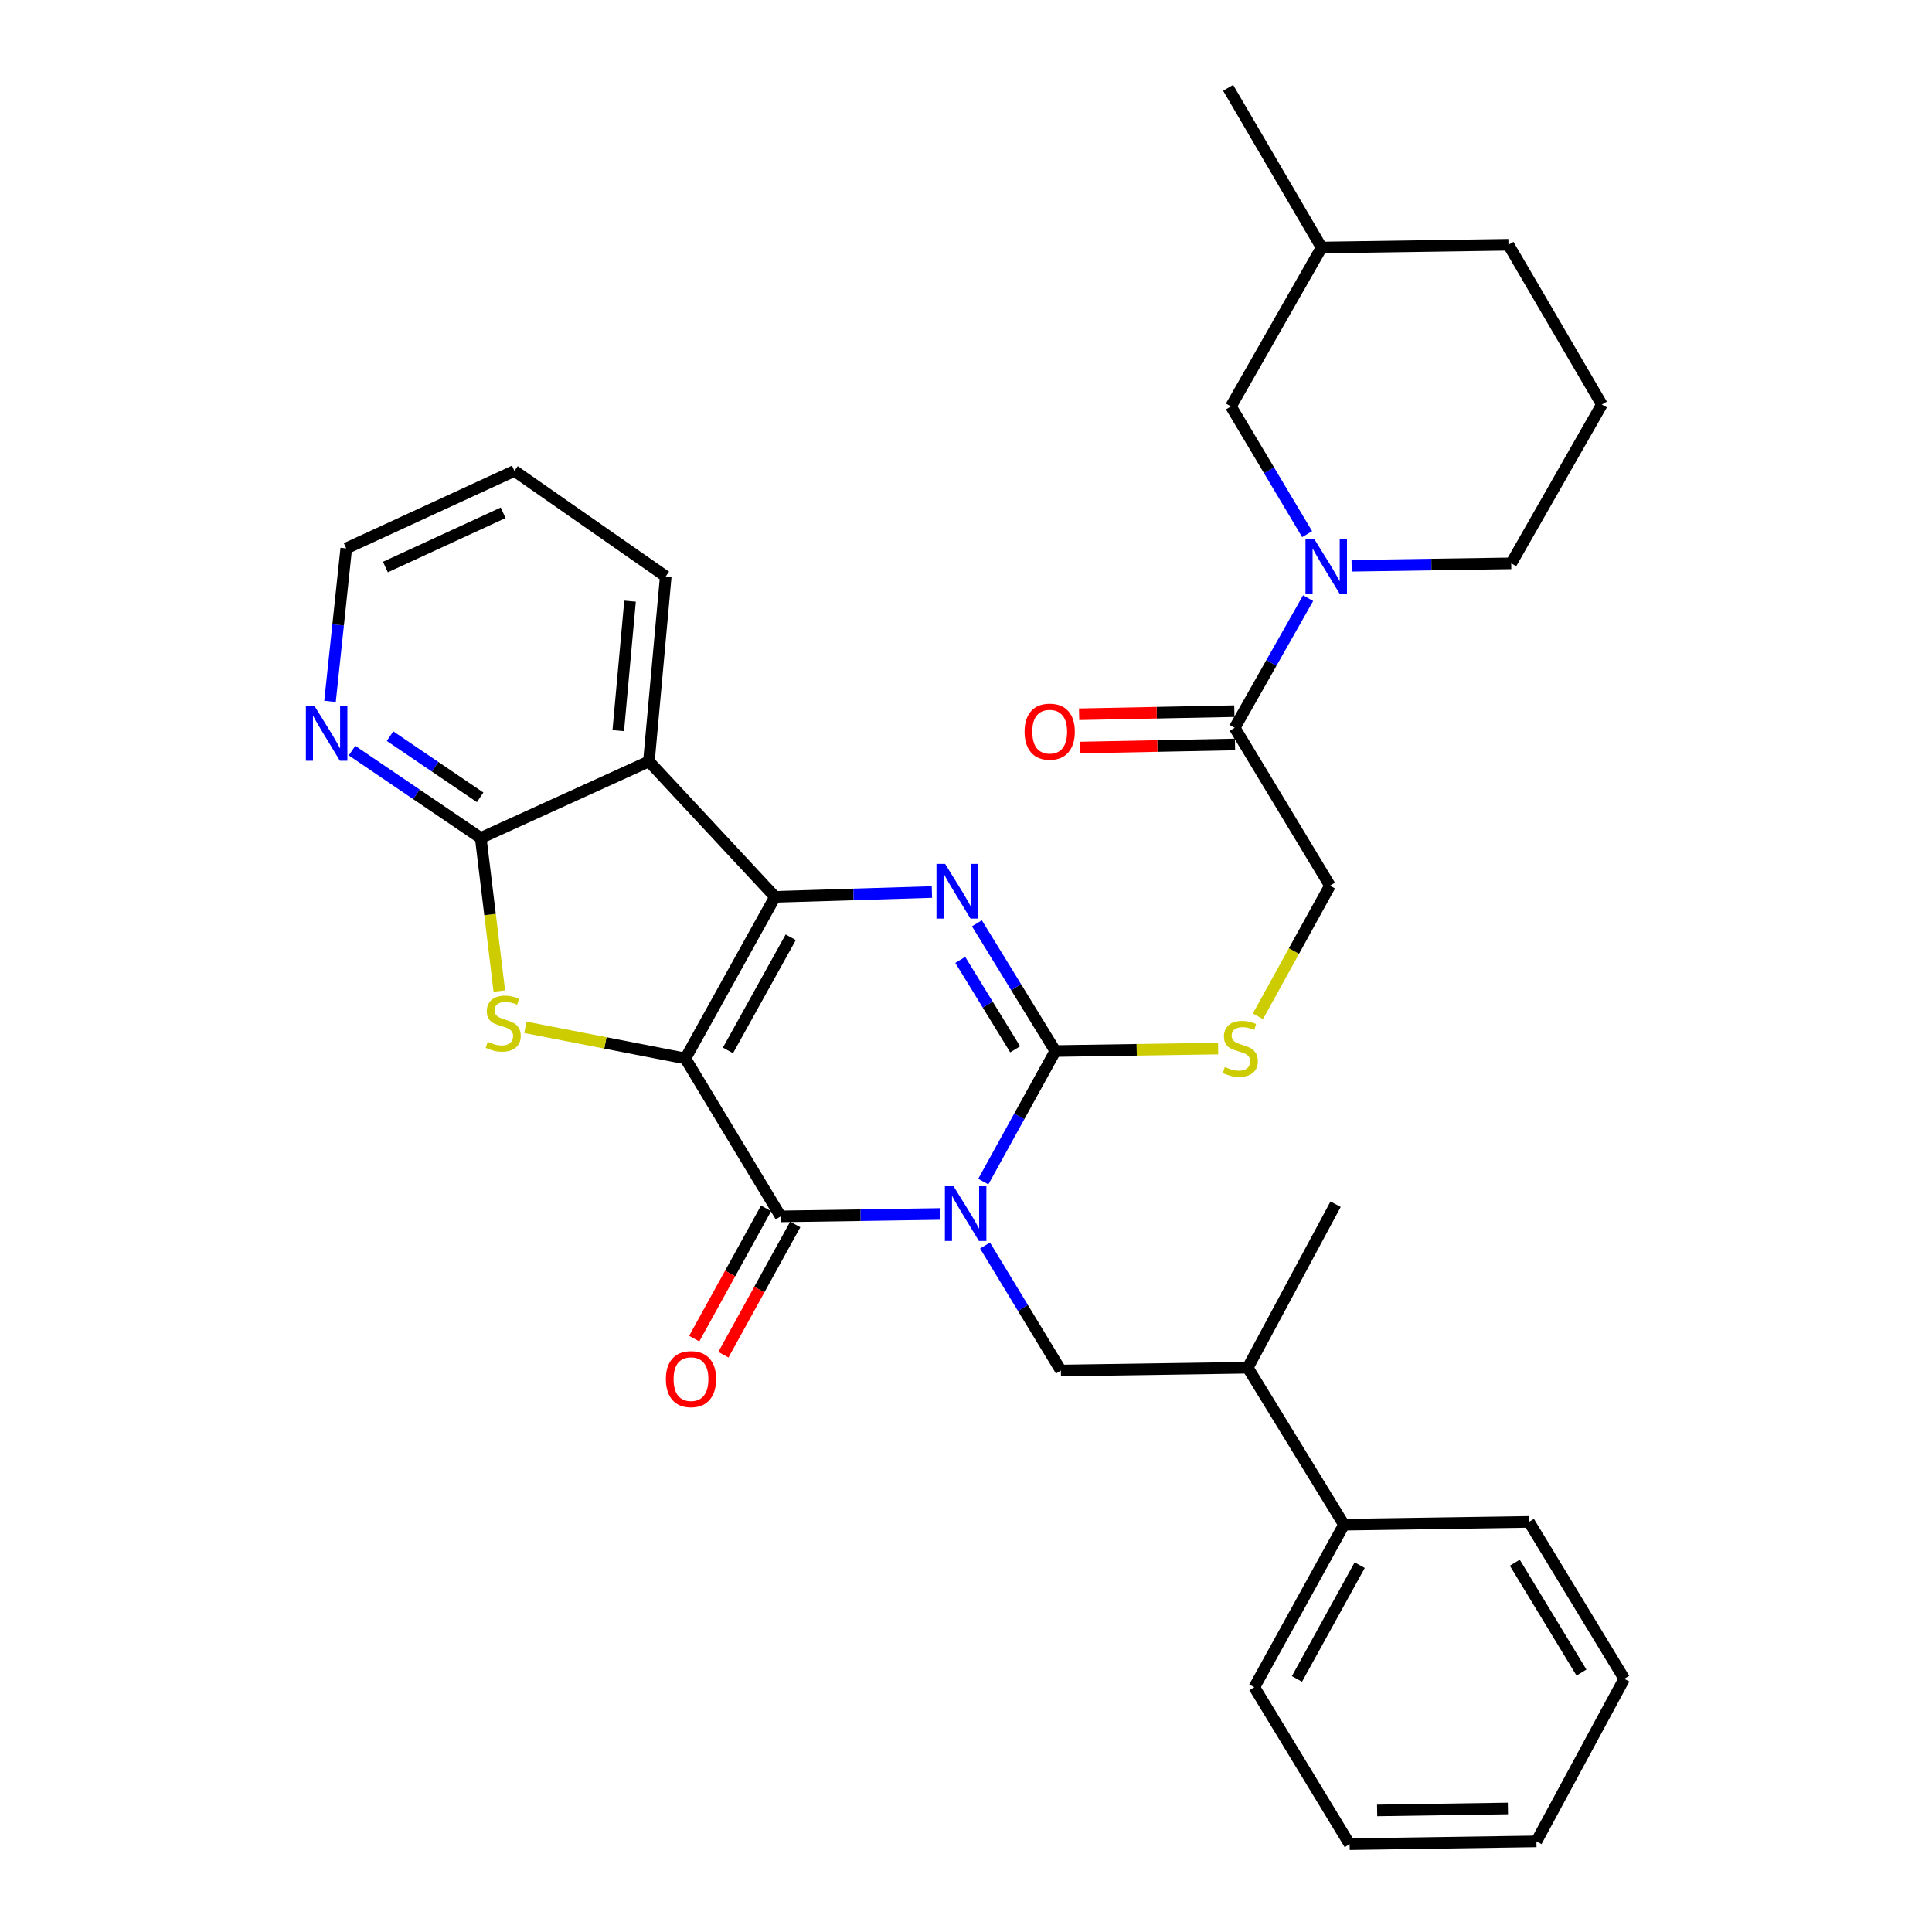 <?xml version='1.0' encoding='iso-8859-1'?>
<svg version='1.1' baseProfile='full'
              xmlns='http://www.w3.org/2000/svg'
                      xmlns:rdkit='http://www.rdkit.org/xml'
                      xmlns:xlink='http://www.w3.org/1999/xlink'
                  xml:space='preserve'
width='1000px' height='1000px' viewBox='0 0 1000 1000'>
<!-- END OF HEADER -->
<rect style='opacity:1.0;fill:#FFFFFF;stroke:none' width='1000' height='1000' x='0' y='0'> </rect>
<path class='bond-1' d='M 354.743,547.868 L 401.164,464.214' style='fill:none;fill-rule:evenodd;stroke:#000000;stroke-width:6px;stroke-linecap:butt;stroke-linejoin:miter;stroke-opacity:1' />
<path class='bond-1' d='M 376.786,543.688 L 409.281,485.13' style='fill:none;fill-rule:evenodd;stroke:#000000;stroke-width:6px;stroke-linecap:butt;stroke-linejoin:miter;stroke-opacity:1' />
<path class='bond-2' d='M 354.743,547.868 L 404.068,629.606' style='fill:none;fill-rule:evenodd;stroke:#000000;stroke-width:6px;stroke-linecap:butt;stroke-linejoin:miter;stroke-opacity:1' />
<path class='bond-5' d='M 354.743,547.868 L 313.339,539.803' style='fill:none;fill-rule:evenodd;stroke:#000000;stroke-width:6px;stroke-linecap:butt;stroke-linejoin:miter;stroke-opacity:1' />
<path class='bond-5' d='M 313.339,539.803 L 271.935,531.737' style='fill:none;fill-rule:evenodd;stroke:#CCCC00;stroke-width:6px;stroke-linecap:butt;stroke-linejoin:miter;stroke-opacity:1' />
<path class='bond-0' d='M 486.679,628.349 L 445.374,628.978' style='fill:none;fill-rule:evenodd;stroke:#0000FF;stroke-width:6px;stroke-linecap:butt;stroke-linejoin:miter;stroke-opacity:1' />
<path class='bond-0' d='M 445.374,628.978 L 404.068,629.606' style='fill:none;fill-rule:evenodd;stroke:#000000;stroke-width:6px;stroke-linecap:butt;stroke-linejoin:miter;stroke-opacity:1' />
<path class='bond-3' d='M 508.952,611.587 L 527.593,577.802' style='fill:none;fill-rule:evenodd;stroke:#0000FF;stroke-width:6px;stroke-linecap:butt;stroke-linejoin:miter;stroke-opacity:1' />
<path class='bond-3' d='M 527.593,577.802 L 546.235,544.016' style='fill:none;fill-rule:evenodd;stroke:#000000;stroke-width:6px;stroke-linecap:butt;stroke-linejoin:miter;stroke-opacity:1' />
<path class='bond-8' d='M 509.85,644.685 L 529.484,677.032' style='fill:none;fill-rule:evenodd;stroke:#0000FF;stroke-width:6px;stroke-linecap:butt;stroke-linejoin:miter;stroke-opacity:1' />
<path class='bond-8' d='M 529.484,677.032 L 549.119,709.38' style='fill:none;fill-rule:evenodd;stroke:#000000;stroke-width:6px;stroke-linecap:butt;stroke-linejoin:miter;stroke-opacity:1' />
<path class='bond-4' d='M 401.164,464.214 L 441.76,462.964' style='fill:none;fill-rule:evenodd;stroke:#000000;stroke-width:6px;stroke-linecap:butt;stroke-linejoin:miter;stroke-opacity:1' />
<path class='bond-4' d='M 441.76,462.964 L 482.355,461.714' style='fill:none;fill-rule:evenodd;stroke:#0000FF;stroke-width:6px;stroke-linecap:butt;stroke-linejoin:miter;stroke-opacity:1' />
<path class='bond-6' d='M 401.164,464.214 L 335.878,394.108' style='fill:none;fill-rule:evenodd;stroke:#000000;stroke-width:6px;stroke-linecap:butt;stroke-linejoin:miter;stroke-opacity:1' />
<path class='bond-13' d='M 396.517,625.441 L 377.923,659.151' style='fill:none;fill-rule:evenodd;stroke:#000000;stroke-width:6px;stroke-linecap:butt;stroke-linejoin:miter;stroke-opacity:1' />
<path class='bond-13' d='M 377.923,659.151 L 359.329,692.862' style='fill:none;fill-rule:evenodd;stroke:#FF0000;stroke-width:6px;stroke-linecap:butt;stroke-linejoin:miter;stroke-opacity:1' />
<path class='bond-13' d='M 411.618,633.771 L 393.024,667.481' style='fill:none;fill-rule:evenodd;stroke:#000000;stroke-width:6px;stroke-linecap:butt;stroke-linejoin:miter;stroke-opacity:1' />
<path class='bond-13' d='M 393.024,667.481 L 374.43,701.191' style='fill:none;fill-rule:evenodd;stroke:#FF0000;stroke-width:6px;stroke-linecap:butt;stroke-linejoin:miter;stroke-opacity:1' />
<path class='bond-11' d='M 546.235,544.016 L 588.371,543.375' style='fill:none;fill-rule:evenodd;stroke:#000000;stroke-width:6px;stroke-linecap:butt;stroke-linejoin:miter;stroke-opacity:1' />
<path class='bond-11' d='M 588.371,543.375 L 630.506,542.735' style='fill:none;fill-rule:evenodd;stroke:#CCCC00;stroke-width:6px;stroke-linecap:butt;stroke-linejoin:miter;stroke-opacity:1' />
<path class='bond-34' d='M 546.235,544.016 L 525.936,510.957' style='fill:none;fill-rule:evenodd;stroke:#000000;stroke-width:6px;stroke-linecap:butt;stroke-linejoin:miter;stroke-opacity:1' />
<path class='bond-34' d='M 525.936,510.957 L 505.638,477.897' style='fill:none;fill-rule:evenodd;stroke:#0000FF;stroke-width:6px;stroke-linecap:butt;stroke-linejoin:miter;stroke-opacity:1' />
<path class='bond-34' d='M 525.448,543.122 L 511.239,519.981' style='fill:none;fill-rule:evenodd;stroke:#000000;stroke-width:6px;stroke-linecap:butt;stroke-linejoin:miter;stroke-opacity:1' />
<path class='bond-34' d='M 511.239,519.981 L 497.03,496.839' style='fill:none;fill-rule:evenodd;stroke:#0000FF;stroke-width:6px;stroke-linecap:butt;stroke-linejoin:miter;stroke-opacity:1' />
<path class='bond-7' d='M 258.447,512.969 L 253.64,473.357' style='fill:none;fill-rule:evenodd;stroke:#CCCC00;stroke-width:6px;stroke-linecap:butt;stroke-linejoin:miter;stroke-opacity:1' />
<path class='bond-7' d='M 253.64,473.357 L 248.832,433.745' style='fill:none;fill-rule:evenodd;stroke:#000000;stroke-width:6px;stroke-linecap:butt;stroke-linejoin:miter;stroke-opacity:1' />
<path class='bond-19' d='M 335.878,394.108 L 344.587,298.352' style='fill:none;fill-rule:evenodd;stroke:#000000;stroke-width:6px;stroke-linecap:butt;stroke-linejoin:miter;stroke-opacity:1' />
<path class='bond-19' d='M 320.009,378.182 L 326.105,311.154' style='fill:none;fill-rule:evenodd;stroke:#000000;stroke-width:6px;stroke-linecap:butt;stroke-linejoin:miter;stroke-opacity:1' />
<path class='bond-33' d='M 335.878,394.108 L 248.832,433.745' style='fill:none;fill-rule:evenodd;stroke:#000000;stroke-width:6px;stroke-linecap:butt;stroke-linejoin:miter;stroke-opacity:1' />
<path class='bond-12' d='M 248.832,433.745 L 215.52,411.132' style='fill:none;fill-rule:evenodd;stroke:#000000;stroke-width:6px;stroke-linecap:butt;stroke-linejoin:miter;stroke-opacity:1' />
<path class='bond-12' d='M 215.52,411.132 L 182.208,388.519' style='fill:none;fill-rule:evenodd;stroke:#0000FF;stroke-width:6px;stroke-linecap:butt;stroke-linejoin:miter;stroke-opacity:1' />
<path class='bond-12' d='M 248.525,412.692 L 225.207,396.863' style='fill:none;fill-rule:evenodd;stroke:#000000;stroke-width:6px;stroke-linecap:butt;stroke-linejoin:miter;stroke-opacity:1' />
<path class='bond-12' d='M 225.207,396.863 L 201.888,381.034' style='fill:none;fill-rule:evenodd;stroke:#0000FF;stroke-width:6px;stroke-linecap:butt;stroke-linejoin:miter;stroke-opacity:1' />
<path class='bond-15' d='M 549.119,709.38 L 645.832,707.923' style='fill:none;fill-rule:evenodd;stroke:#000000;stroke-width:6px;stroke-linecap:butt;stroke-linejoin:miter;stroke-opacity:1' />
<path class='bond-9' d='M 677.075,309.599 L 658.072,343.153' style='fill:none;fill-rule:evenodd;stroke:#0000FF;stroke-width:6px;stroke-linecap:butt;stroke-linejoin:miter;stroke-opacity:1' />
<path class='bond-9' d='M 658.072,343.153 L 639.068,376.708' style='fill:none;fill-rule:evenodd;stroke:#000000;stroke-width:6px;stroke-linecap:butt;stroke-linejoin:miter;stroke-opacity:1' />
<path class='bond-14' d='M 676.571,276.468 L 656.847,243.413' style='fill:none;fill-rule:evenodd;stroke:#0000FF;stroke-width:6px;stroke-linecap:butt;stroke-linejoin:miter;stroke-opacity:1' />
<path class='bond-14' d='M 656.847,243.413 L 637.123,210.358' style='fill:none;fill-rule:evenodd;stroke:#000000;stroke-width:6px;stroke-linecap:butt;stroke-linejoin:miter;stroke-opacity:1' />
<path class='bond-20' d='M 699.591,292.836 L 740.896,292.212' style='fill:none;fill-rule:evenodd;stroke:#0000FF;stroke-width:6px;stroke-linecap:butt;stroke-linejoin:miter;stroke-opacity:1' />
<path class='bond-20' d='M 740.896,292.212 L 782.202,291.588' style='fill:none;fill-rule:evenodd;stroke:#000000;stroke-width:6px;stroke-linecap:butt;stroke-linejoin:miter;stroke-opacity:1' />
<path class='bond-10' d='M 639.068,376.708 L 688.402,458.427' style='fill:none;fill-rule:evenodd;stroke:#000000;stroke-width:6px;stroke-linecap:butt;stroke-linejoin:miter;stroke-opacity:1' />
<path class='bond-17' d='M 638.895,368.087 L 598.719,368.891' style='fill:none;fill-rule:evenodd;stroke:#000000;stroke-width:6px;stroke-linecap:butt;stroke-linejoin:miter;stroke-opacity:1' />
<path class='bond-17' d='M 598.719,368.891 L 558.543,369.695' style='fill:none;fill-rule:evenodd;stroke:#FF0000;stroke-width:6px;stroke-linecap:butt;stroke-linejoin:miter;stroke-opacity:1' />
<path class='bond-17' d='M 639.24,385.33 L 599.064,386.134' style='fill:none;fill-rule:evenodd;stroke:#000000;stroke-width:6px;stroke-linecap:butt;stroke-linejoin:miter;stroke-opacity:1' />
<path class='bond-17' d='M 599.064,386.134 L 558.889,386.938' style='fill:none;fill-rule:evenodd;stroke:#FF0000;stroke-width:6px;stroke-linecap:butt;stroke-linejoin:miter;stroke-opacity:1' />
<path class='bond-16' d='M 651.097,526.038 L 669.749,492.232' style='fill:none;fill-rule:evenodd;stroke:#CCCC00;stroke-width:6px;stroke-linecap:butt;stroke-linejoin:miter;stroke-opacity:1' />
<path class='bond-16' d='M 669.749,492.232 L 688.402,458.427' style='fill:none;fill-rule:evenodd;stroke:#000000;stroke-width:6px;stroke-linecap:butt;stroke-linejoin:miter;stroke-opacity:1' />
<path class='bond-23' d='M 170.815,363.025 L 175.015,323.436' style='fill:none;fill-rule:evenodd;stroke:#0000FF;stroke-width:6px;stroke-linecap:butt;stroke-linejoin:miter;stroke-opacity:1' />
<path class='bond-23' d='M 175.015,323.436 L 179.214,283.846' style='fill:none;fill-rule:evenodd;stroke:#000000;stroke-width:6px;stroke-linecap:butt;stroke-linejoin:miter;stroke-opacity:1' />
<path class='bond-21' d='M 637.123,210.358 L 684.042,128.122' style='fill:none;fill-rule:evenodd;stroke:#000000;stroke-width:6px;stroke-linecap:butt;stroke-linejoin:miter;stroke-opacity:1' />
<path class='bond-18' d='M 645.832,707.923 L 695.645,789.173' style='fill:none;fill-rule:evenodd;stroke:#000000;stroke-width:6px;stroke-linecap:butt;stroke-linejoin:miter;stroke-opacity:1' />
<path class='bond-24' d='M 645.832,707.923 L 691.305,623.292' style='fill:none;fill-rule:evenodd;stroke:#000000;stroke-width:6px;stroke-linecap:butt;stroke-linejoin:miter;stroke-opacity:1' />
<path class='bond-25' d='M 695.645,789.173 L 649.233,873.306' style='fill:none;fill-rule:evenodd;stroke:#000000;stroke-width:6px;stroke-linecap:butt;stroke-linejoin:miter;stroke-opacity:1' />
<path class='bond-25' d='M 703.784,810.123 L 671.296,869.016' style='fill:none;fill-rule:evenodd;stroke:#000000;stroke-width:6px;stroke-linecap:butt;stroke-linejoin:miter;stroke-opacity:1' />
<path class='bond-26' d='M 695.645,789.173 L 791.4,787.726' style='fill:none;fill-rule:evenodd;stroke:#000000;stroke-width:6px;stroke-linecap:butt;stroke-linejoin:miter;stroke-opacity:1' />
<path class='bond-29' d='M 344.587,298.352 L 266.26,243.739' style='fill:none;fill-rule:evenodd;stroke:#000000;stroke-width:6px;stroke-linecap:butt;stroke-linejoin:miter;stroke-opacity:1' />
<path class='bond-22' d='M 782.202,291.588 L 829.112,209.39' style='fill:none;fill-rule:evenodd;stroke:#000000;stroke-width:6px;stroke-linecap:butt;stroke-linejoin:miter;stroke-opacity:1' />
<path class='bond-28' d='M 684.042,128.122 L 635.676,45.455' style='fill:none;fill-rule:evenodd;stroke:#000000;stroke-width:6px;stroke-linecap:butt;stroke-linejoin:miter;stroke-opacity:1' />
<path class='bond-37' d='M 684.042,128.122 L 780.765,126.694' style='fill:none;fill-rule:evenodd;stroke:#000000;stroke-width:6px;stroke-linecap:butt;stroke-linejoin:miter;stroke-opacity:1' />
<path class='bond-27' d='M 829.112,209.39 L 780.765,126.694' style='fill:none;fill-rule:evenodd;stroke:#000000;stroke-width:6px;stroke-linecap:butt;stroke-linejoin:miter;stroke-opacity:1' />
<path class='bond-35' d='M 179.214,283.846 L 266.26,243.739' style='fill:none;fill-rule:evenodd;stroke:#000000;stroke-width:6px;stroke-linecap:butt;stroke-linejoin:miter;stroke-opacity:1' />
<path class='bond-35' d='M 199.488,293.494 L 260.42,265.419' style='fill:none;fill-rule:evenodd;stroke:#000000;stroke-width:6px;stroke-linecap:butt;stroke-linejoin:miter;stroke-opacity:1' />
<path class='bond-31' d='M 649.233,873.306 L 698.558,954.545' style='fill:none;fill-rule:evenodd;stroke:#000000;stroke-width:6px;stroke-linecap:butt;stroke-linejoin:miter;stroke-opacity:1' />
<path class='bond-30' d='M 791.4,787.726 L 840.706,868.946' style='fill:none;fill-rule:evenodd;stroke:#000000;stroke-width:6px;stroke-linecap:butt;stroke-linejoin:miter;stroke-opacity:1' />
<path class='bond-30' d='M 784.054,808.858 L 818.567,865.713' style='fill:none;fill-rule:evenodd;stroke:#000000;stroke-width:6px;stroke-linecap:butt;stroke-linejoin:miter;stroke-opacity:1' />
<path class='bond-32' d='M 840.706,868.946 L 795.252,953.099' style='fill:none;fill-rule:evenodd;stroke:#000000;stroke-width:6px;stroke-linecap:butt;stroke-linejoin:miter;stroke-opacity:1' />
<path class='bond-36' d='M 698.558,954.545 L 795.252,953.099' style='fill:none;fill-rule:evenodd;stroke:#000000;stroke-width:6px;stroke-linecap:butt;stroke-linejoin:miter;stroke-opacity:1' />
<path class='bond-36' d='M 712.804,937.084 L 780.49,936.071' style='fill:none;fill-rule:evenodd;stroke:#000000;stroke-width:6px;stroke-linecap:butt;stroke-linejoin:miter;stroke-opacity:1' />
<path  class='atom-1' d='M 493.553 613.99
L 502.833 628.99
Q 503.753 630.47, 505.233 633.15
Q 506.713 635.83, 506.793 635.99
L 506.793 613.99
L 510.553 613.99
L 510.553 642.31
L 506.673 642.31
L 496.713 625.91
Q 495.553 623.99, 494.313 621.79
Q 493.113 619.59, 492.753 618.91
L 492.753 642.31
L 489.073 642.31
L 489.073 613.99
L 493.553 613.99
' fill='#0000FF'/>
<path  class='atom-5' d='M 489.194 447.151
L 498.474 462.151
Q 499.394 463.631, 500.874 466.311
Q 502.354 468.991, 502.434 469.151
L 502.434 447.151
L 506.194 447.151
L 506.194 475.471
L 502.314 475.471
L 492.354 459.071
Q 491.194 457.151, 489.954 454.951
Q 488.754 452.751, 488.394 452.071
L 488.394 475.471
L 484.714 475.471
L 484.714 447.151
L 489.194 447.151
' fill='#0000FF'/>
<path  class='atom-6' d='M 252.454 539.221
Q 252.774 539.341, 254.094 539.901
Q 255.414 540.461, 256.854 540.821
Q 258.334 541.141, 259.774 541.141
Q 262.454 541.141, 264.014 539.861
Q 265.574 538.541, 265.574 536.261
Q 265.574 534.701, 264.774 533.741
Q 264.014 532.781, 262.814 532.261
Q 261.614 531.741, 259.614 531.141
Q 257.094 530.381, 255.574 529.661
Q 254.094 528.941, 253.014 527.421
Q 251.974 525.901, 251.974 523.341
Q 251.974 519.781, 254.374 517.581
Q 256.814 515.381, 261.614 515.381
Q 264.894 515.381, 268.614 516.941
L 267.694 520.021
Q 264.294 518.621, 261.734 518.621
Q 258.974 518.621, 257.454 519.781
Q 255.934 520.901, 255.974 522.861
Q 255.974 524.381, 256.734 525.301
Q 257.534 526.221, 258.654 526.741
Q 259.814 527.261, 261.734 527.861
Q 264.294 528.661, 265.814 529.461
Q 267.334 530.261, 268.414 531.901
Q 269.534 533.501, 269.534 536.261
Q 269.534 540.181, 266.894 542.301
Q 264.294 544.381, 259.934 544.381
Q 257.414 544.381, 255.494 543.821
Q 253.614 543.301, 251.374 542.381
L 252.454 539.221
' fill='#CCCC00'/>
<path  class='atom-10' d='M 680.197 278.875
L 689.477 293.875
Q 690.397 295.355, 691.877 298.035
Q 693.357 300.715, 693.437 300.875
L 693.437 278.875
L 697.197 278.875
L 697.197 307.195
L 693.317 307.195
L 683.357 290.795
Q 682.197 288.875, 680.957 286.675
Q 679.757 284.475, 679.397 283.795
L 679.397 307.195
L 675.717 307.195
L 675.717 278.875
L 680.197 278.875
' fill='#0000FF'/>
<path  class='atom-12' d='M 633.98 552.28
Q 634.3 552.4, 635.62 552.96
Q 636.94 553.52, 638.38 553.88
Q 639.86 554.2, 641.3 554.2
Q 643.98 554.2, 645.54 552.92
Q 647.1 551.6, 647.1 549.32
Q 647.1 547.76, 646.3 546.8
Q 645.54 545.84, 644.34 545.32
Q 643.14 544.8, 641.14 544.2
Q 638.62 543.44, 637.1 542.72
Q 635.62 542, 634.54 540.48
Q 633.5 538.96, 633.5 536.4
Q 633.5 532.84, 635.9 530.64
Q 638.34 528.44, 643.14 528.44
Q 646.42 528.44, 650.14 530
L 649.22 533.08
Q 645.82 531.68, 643.26 531.68
Q 640.5 531.68, 638.98 532.84
Q 637.46 533.96, 637.5 535.92
Q 637.5 537.44, 638.26 538.36
Q 639.06 539.28, 640.18 539.8
Q 641.34 540.32, 643.26 540.92
Q 645.82 541.72, 647.34 542.52
Q 648.86 543.32, 649.94 544.96
Q 651.06 546.56, 651.06 549.32
Q 651.06 553.24, 648.42 555.36
Q 645.82 557.44, 641.46 557.44
Q 638.94 557.44, 637.02 556.88
Q 635.14 556.36, 632.9 555.44
L 633.98 552.28
' fill='#CCCC00'/>
<path  class='atom-13' d='M 162.798 365.432
L 172.078 380.432
Q 172.998 381.912, 174.478 384.592
Q 175.958 387.272, 176.038 387.432
L 176.038 365.432
L 179.798 365.432
L 179.798 393.752
L 175.918 393.752
L 165.958 377.352
Q 164.798 375.432, 163.558 373.232
Q 162.358 371.032, 161.998 370.352
L 161.998 393.752
L 158.318 393.752
L 158.318 365.432
L 162.798 365.432
' fill='#0000FF'/>
<path  class='atom-14' d='M 344.656 713.829
Q 344.656 707.029, 348.016 703.229
Q 351.376 699.429, 357.656 699.429
Q 363.936 699.429, 367.296 703.229
Q 370.656 707.029, 370.656 713.829
Q 370.656 720.709, 367.256 724.629
Q 363.856 728.509, 357.656 728.509
Q 351.416 728.509, 348.016 724.629
Q 344.656 720.749, 344.656 713.829
M 357.656 725.309
Q 361.976 725.309, 364.296 722.429
Q 366.656 719.509, 366.656 713.829
Q 366.656 708.269, 364.296 705.469
Q 361.976 702.629, 357.656 702.629
Q 353.336 702.629, 350.976 705.429
Q 348.656 708.229, 348.656 713.829
Q 348.656 719.549, 350.976 722.429
Q 353.336 725.309, 357.656 725.309
' fill='#FF0000'/>
<path  class='atom-18' d='M 530.322 378.704
Q 530.322 371.904, 533.682 368.104
Q 537.042 364.304, 543.322 364.304
Q 549.602 364.304, 552.962 368.104
Q 556.322 371.904, 556.322 378.704
Q 556.322 385.584, 552.922 389.504
Q 549.522 393.384, 543.322 393.384
Q 537.082 393.384, 533.682 389.504
Q 530.322 385.624, 530.322 378.704
M 543.322 390.184
Q 547.642 390.184, 549.962 387.304
Q 552.322 384.384, 552.322 378.704
Q 552.322 373.144, 549.962 370.344
Q 547.642 367.504, 543.322 367.504
Q 539.002 367.504, 536.642 370.304
Q 534.322 373.104, 534.322 378.704
Q 534.322 384.424, 536.642 387.304
Q 539.002 390.184, 543.322 390.184
' fill='#FF0000'/>
</svg>

